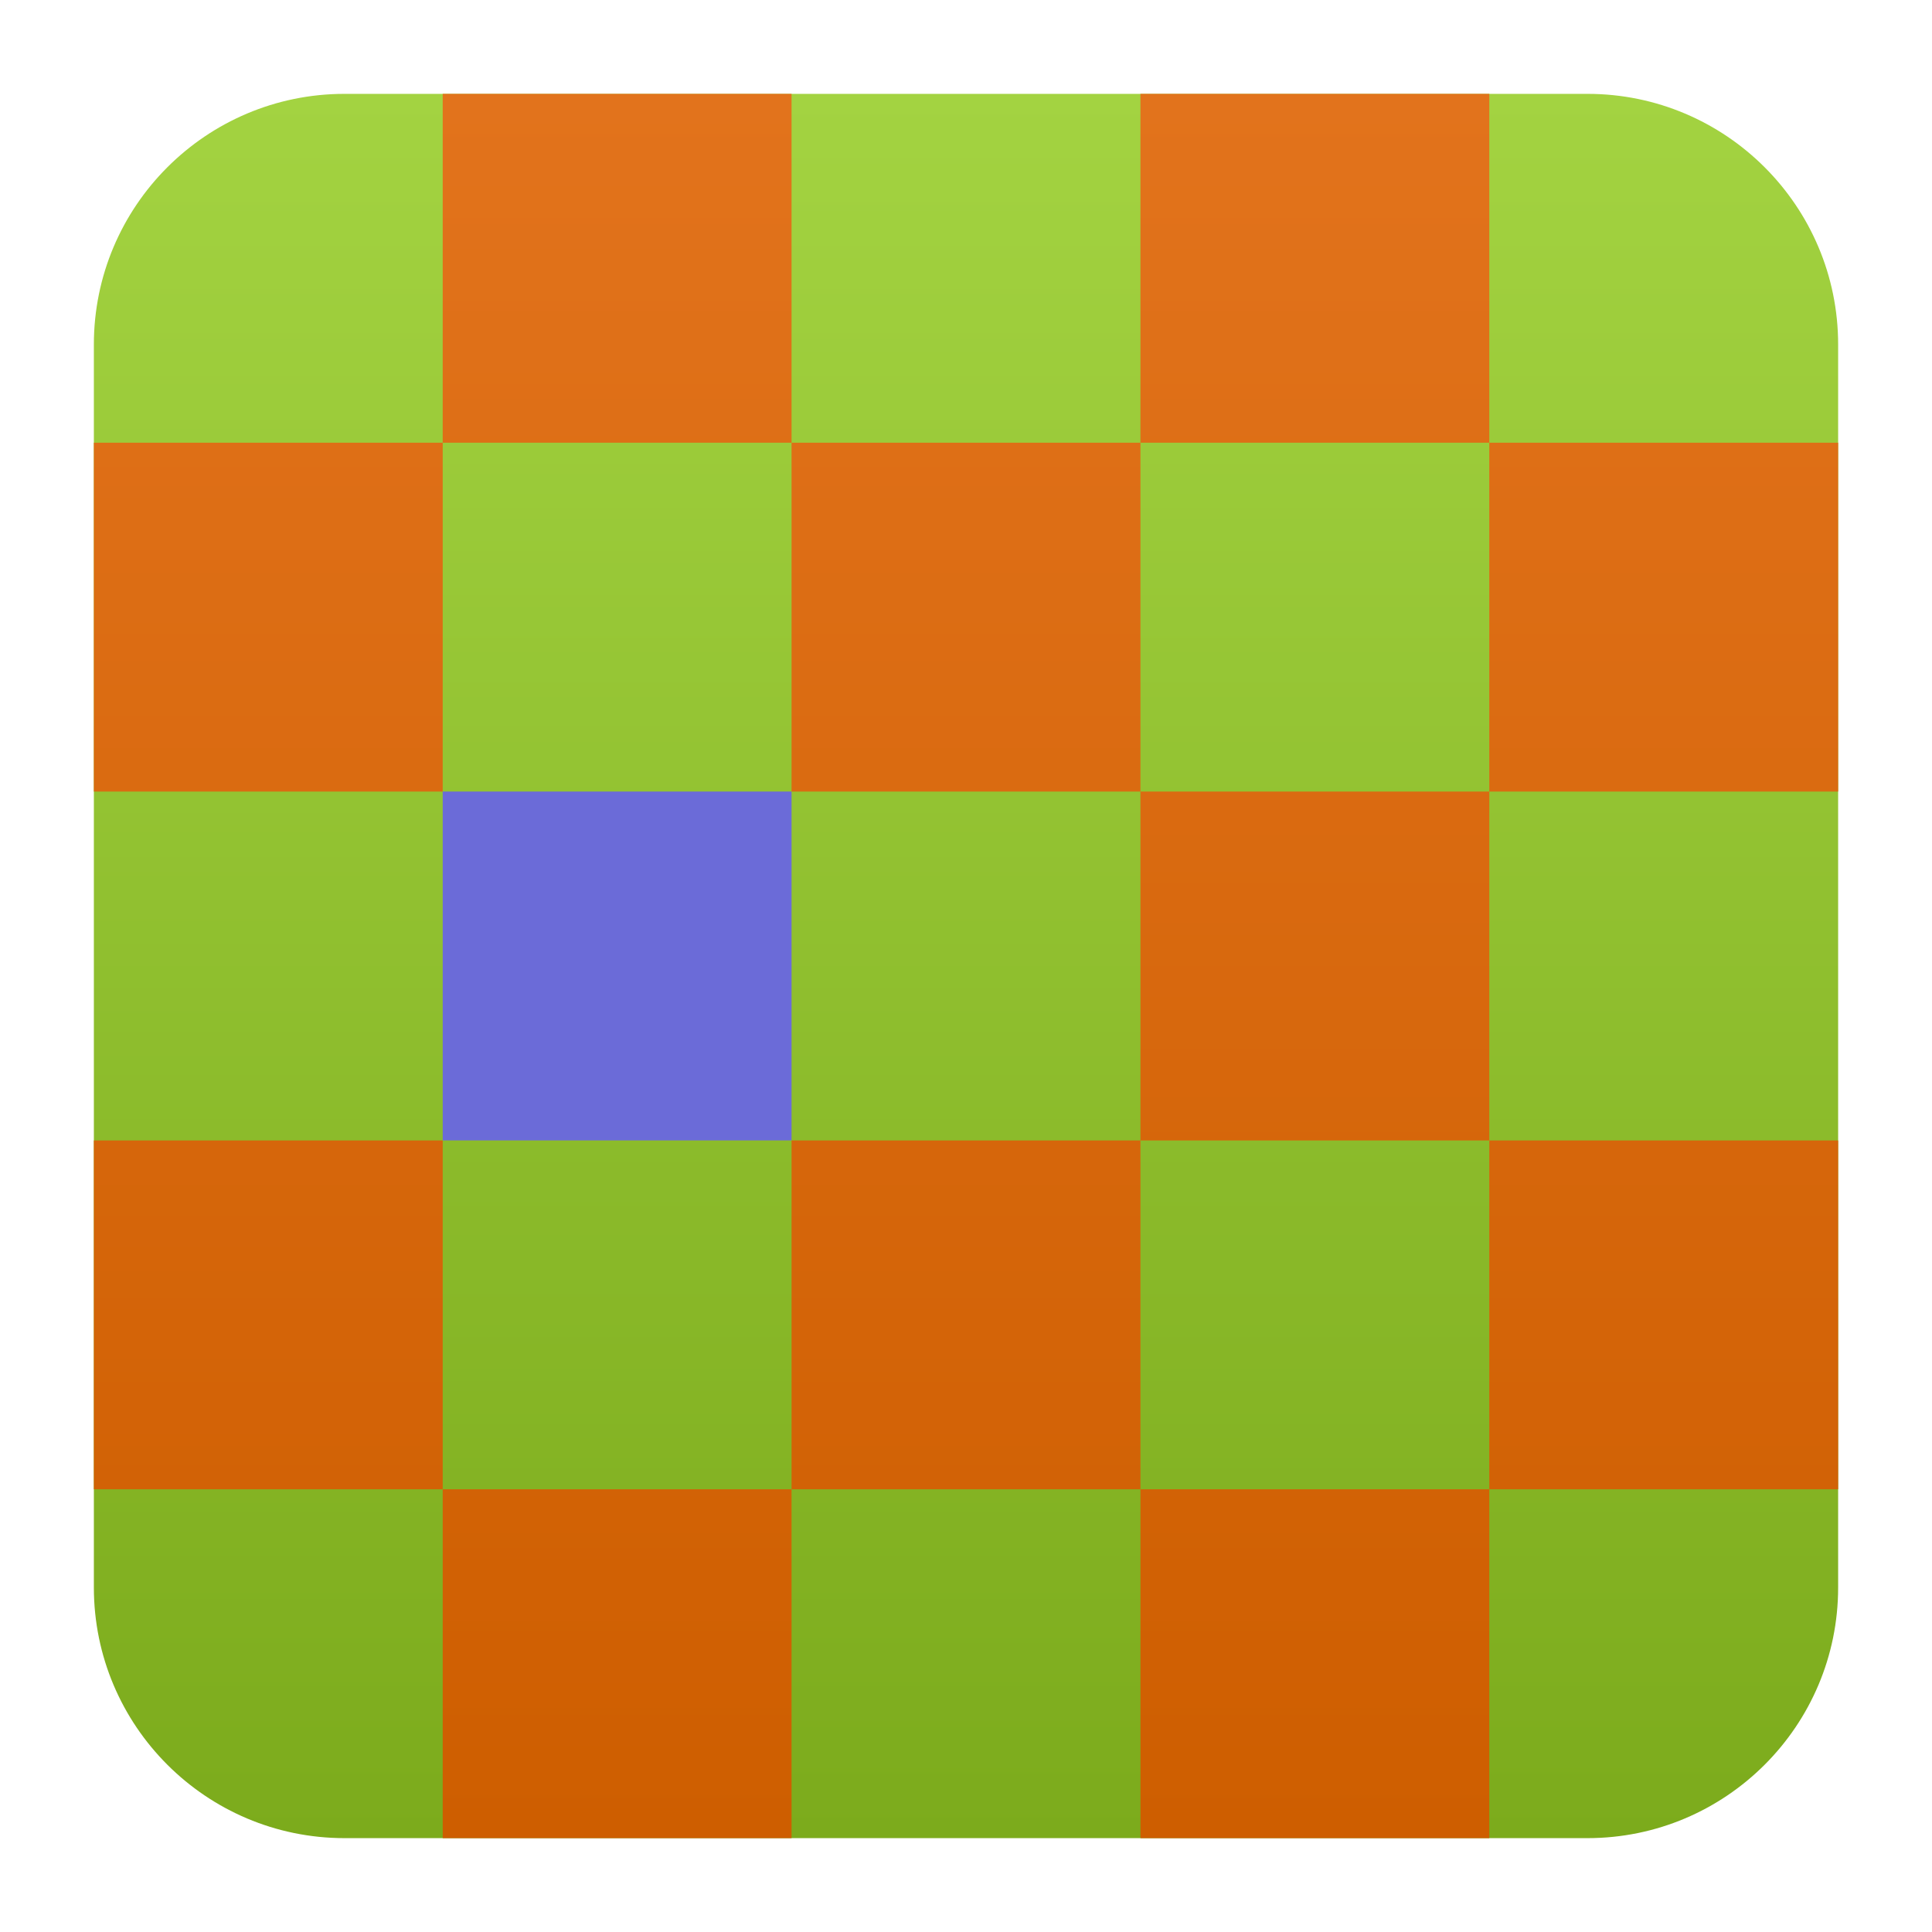 <svg clip-rule="evenodd" fill-rule="evenodd" stroke-linejoin="round" stroke-miterlimit="2" viewBox="0 0 48 48" xmlns="http://www.w3.org/2000/svg">
 <linearGradient id="a" x2="1" gradientTransform="matrix(0 -43.337 43.337 0 201.9 45.669)" gradientUnits="userSpaceOnUse">
  <stop stop-color="#7cab1c" offset="0"/>
  <stop stop-color="#a3d341" offset="1"/>
 </linearGradient>
 <linearGradient id="b" x2="1" gradientTransform="matrix(0 -43.336 43.336 0 24 45.668)" gradientUnits="userSpaceOnUse">
  <stop stop-color="#ce5e00" offset="0"/>
  <stop stop-color="#e2731c" offset="1"/>
 </linearGradient>
 <path d="m45.668 8.56c0-3.438-2.79-6.228-6.228-6.228h-30.88c-3.438 0-6.228 2.79-6.228 6.228v30.88c0 3.438 2.79 6.228 6.228 6.228h30.88c3.438 0 6.228-2.79 6.228-6.228z" fill="url(#a)"/>
 <path d="m10.999 19.666h8.667v8.667h-8.667z" fill="#6b6bd8"/>
 <path d="m19.666 45.668h-8.667v-8.667h8.667zm17.335 0h-8.667v-8.667h8.667zm-26.002-8.667h-8.667v-8.667h8.667zm17.335 0h-8.668v-8.667h8.668zm17.334 0h-8.667v-8.667h8.667zm-8.667-8.667h-8.667v-8.668h8.667zm-26.002-8.668h-8.667v-8.667h8.667zm17.335 0h-8.668v-8.667h8.668zm17.334 0h-8.667v-8.667h8.667zm-8.667-8.667h-8.667v-8.667h8.667zm-17.335 0h-8.667v-8.667h8.667z" fill="url(#b)"/>
</svg>
